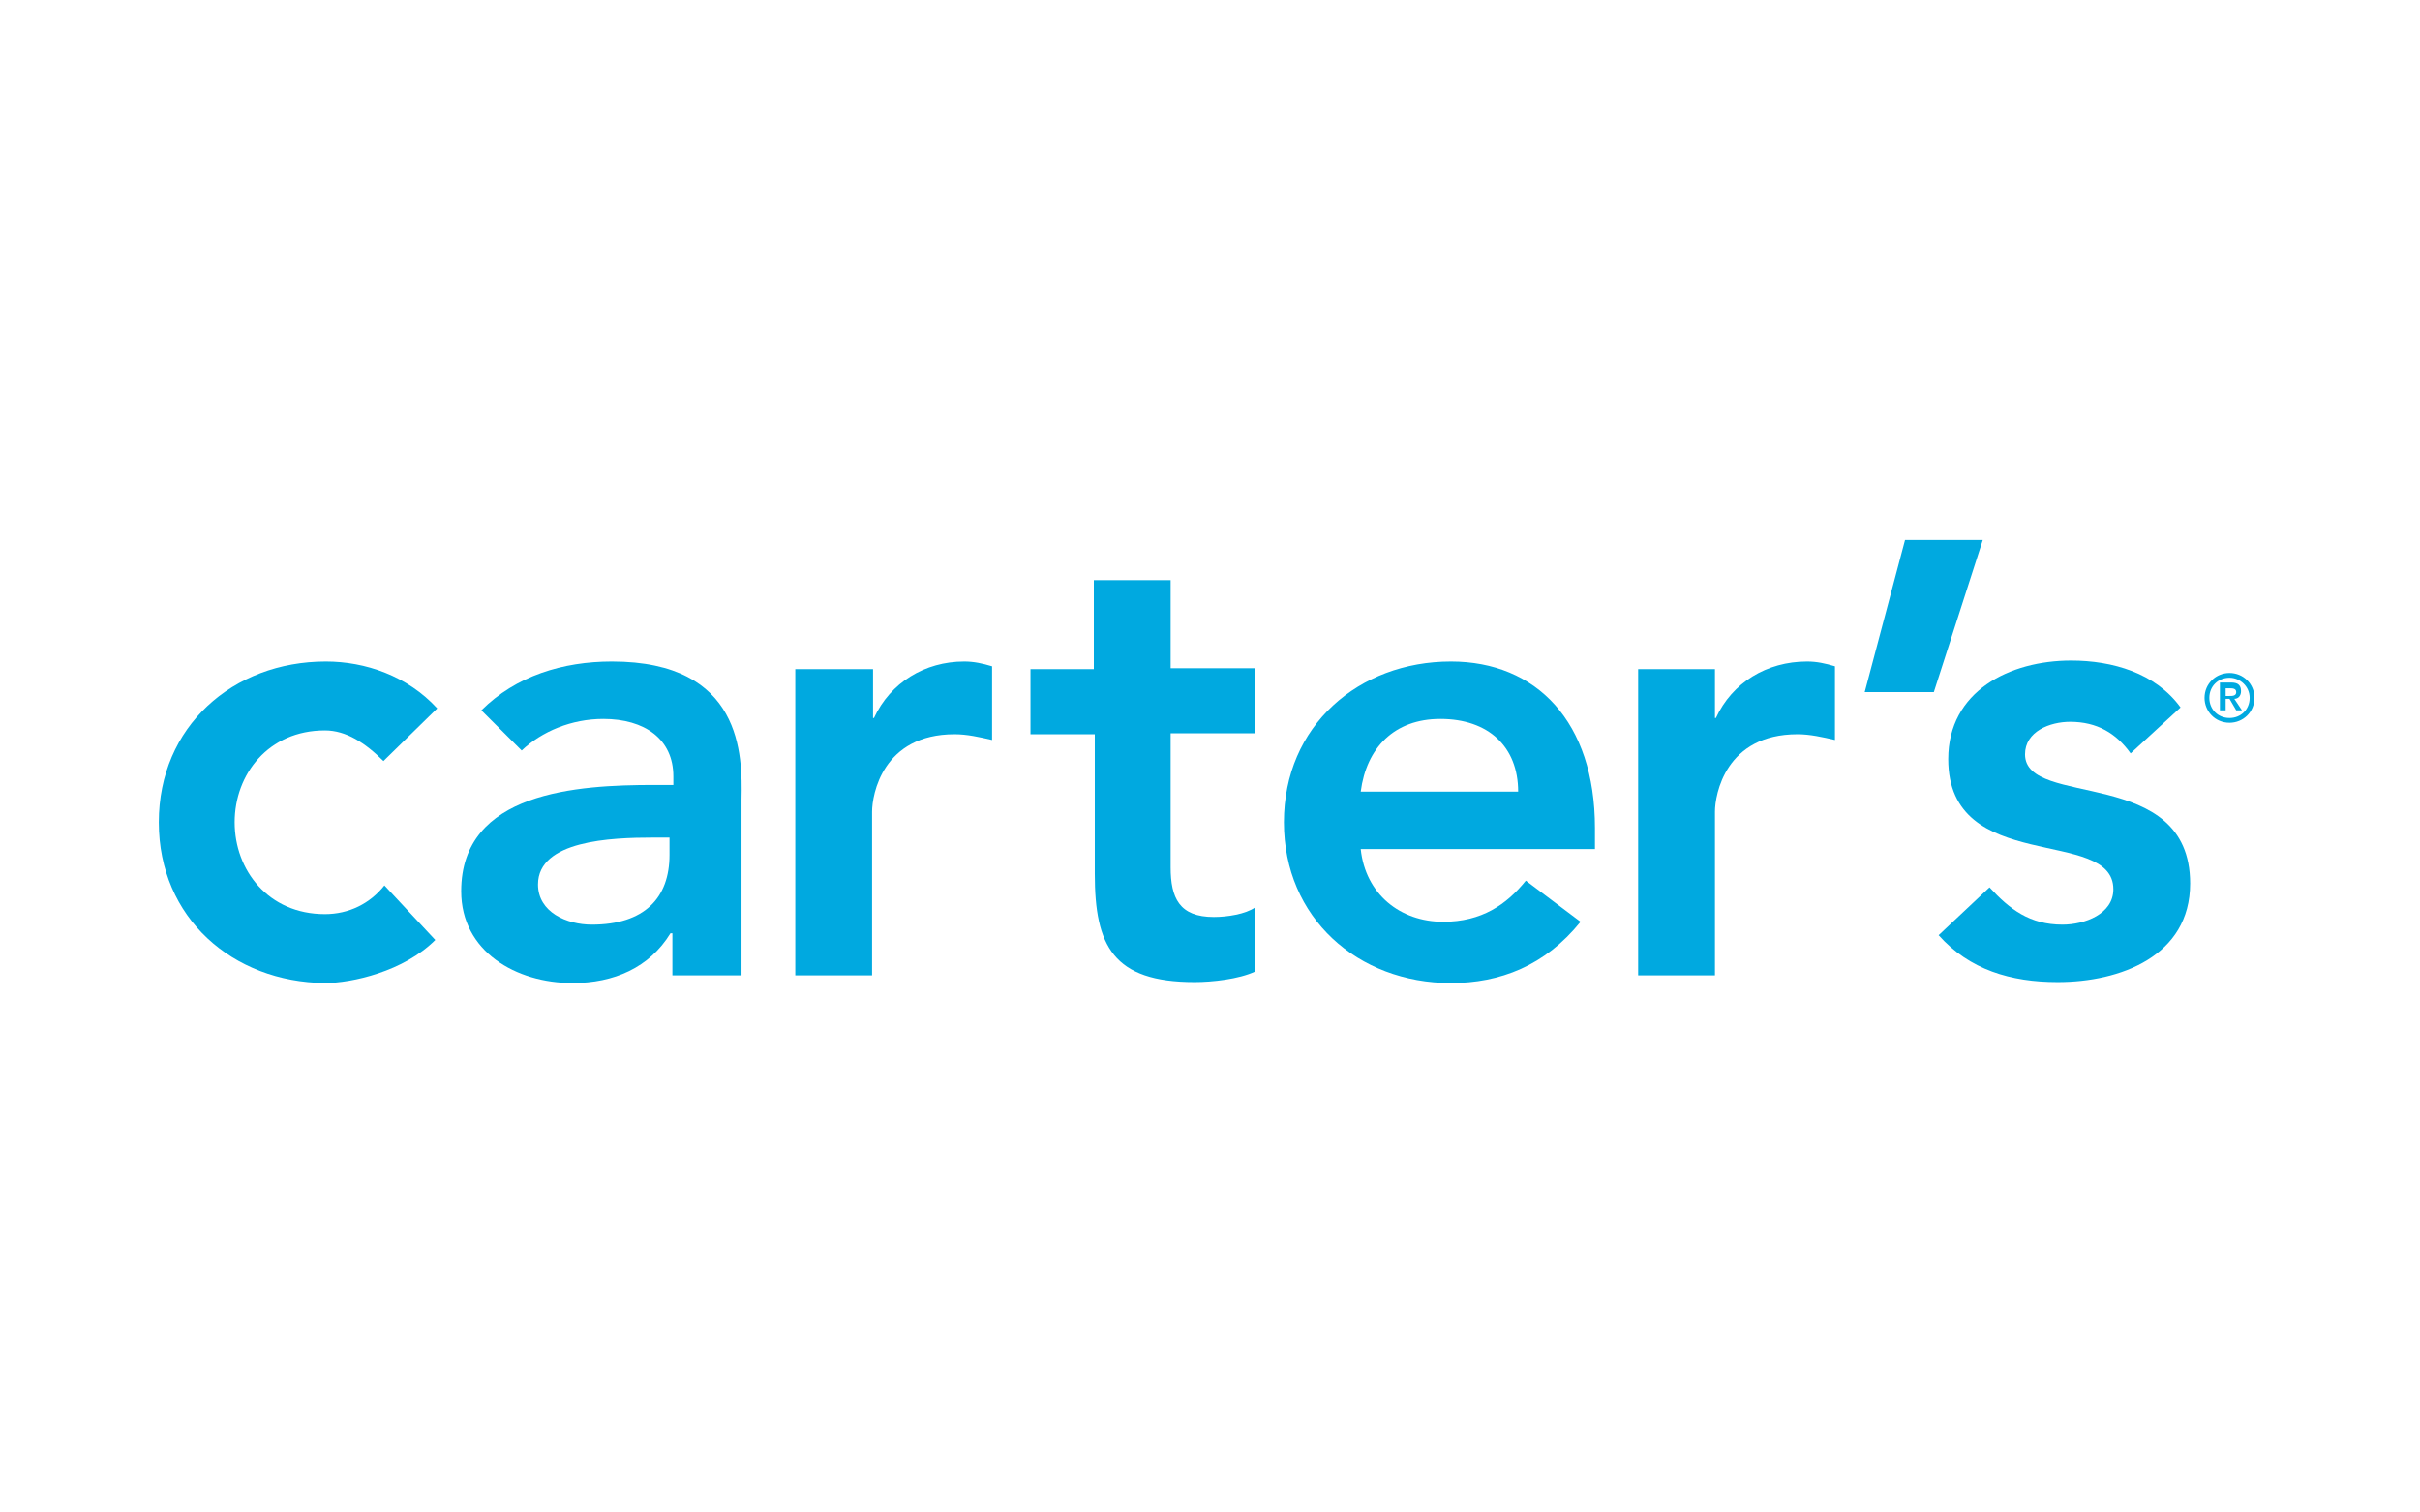 <svg width="320" height="200" viewBox="0 0 320 200" fill="none" xmlns="http://www.w3.org/2000/svg">
<path d="M50.704 100.633C48.292 98.228 45.753 96.584 42.961 96.584C35.471 96.584 31.028 102.404 31.028 108.731C31.028 115.057 35.471 120.877 42.961 120.877C46.134 120.877 48.927 119.486 50.831 117.082L57.559 124.294C53.37 128.469 46.515 129.988 42.961 129.988C30.774 129.861 21 121.384 21 108.731C21 96.078 30.774 87.473 43.088 87.473C48.292 87.473 53.878 89.371 57.813 93.673L50.704 100.633Z" fill="#00A9E0"/>
<path d="M80.916 87.473C74.442 87.473 68.222 89.371 63.652 93.927L68.984 99.241C71.649 96.71 75.585 95.065 79.773 95.065C85.232 95.065 89.04 97.722 89.04 102.657V103.796H86.501C76.346 103.796 60.986 104.682 60.986 117.841C60.986 125.812 68.222 129.988 75.711 129.988C81.17 129.988 85.867 127.963 88.659 123.408H88.913V128.975H98.053V105.694C98.18 99.873 98.18 87.473 80.916 87.473ZM88.532 113.033C88.532 118.726 85.232 122.269 78.25 122.269C74.95 122.269 71.142 120.624 71.142 116.955C71.142 111.135 80.789 110.755 86.374 110.755H88.532V113.033Z" fill="#00A9E0"/>
<path d="M105.289 88.486H115.444V94.939H115.571C117.729 90.257 122.299 87.473 127.503 87.473C128.773 87.473 129.915 87.726 131.184 88.106V97.849C129.534 97.469 127.884 97.09 126.234 97.09C116.713 97.09 115.317 105.061 115.317 107.339V128.975H105.162V88.486H105.289Z" fill="#00A9E0"/>
<path d="M136.262 97.09V88.486H144.64V76.718H154.796V88.359H165.966V96.963H154.796V114.678C154.796 118.727 155.938 121.257 160.508 121.257C162.285 121.257 164.697 120.878 165.966 119.992V128.469C163.808 129.482 160.254 129.861 157.969 129.861C147.179 129.861 144.767 125.053 144.767 115.563V97.09H136.262Z" fill="#00A9E0"/>
<path d="M210.903 109.49C210.903 95.445 203.16 87.473 191.862 87.473C179.676 87.473 169.774 95.951 169.774 108.731C169.774 121.384 179.549 129.988 191.862 129.988C198.336 129.988 204.302 127.71 208.999 121.89L201.763 116.449C199.225 119.612 195.924 121.89 190.847 121.89C185.134 121.89 180.564 118.22 179.93 112.273H210.903V109.49ZM179.93 104.682C180.691 98.861 184.373 95.065 190.466 95.065C196.813 95.065 200.748 98.735 200.748 104.682H179.93Z" fill="#00A9E0"/>
<path d="M216.615 88.486H226.771V94.939H226.898C229.056 90.257 233.626 87.473 238.957 87.473C240.226 87.473 241.369 87.726 242.638 88.106V97.849C240.988 97.469 239.338 97.09 237.688 97.09C228.167 97.09 226.771 105.061 226.771 107.339V128.975H216.615V88.486Z" fill="#00A9E0"/>
<path d="M251.905 71.404H262.187L255.713 91.522H246.573L251.905 71.404Z" fill="#00A9E0"/>
<path d="M281.736 99.62C279.832 96.963 277.293 95.445 273.739 95.445C271.073 95.445 267.773 96.71 267.773 99.747C267.773 106.959 289.606 101.139 289.606 116.829C289.606 126.445 280.34 129.861 272.089 129.861C265.868 129.861 260.41 128.216 256.348 123.661L263.076 117.335C265.742 120.245 268.407 122.269 272.723 122.269C275.643 122.269 279.451 120.878 279.451 117.588C279.451 109.237 257.617 115.816 257.617 100.38C257.617 91.396 265.742 87.347 273.866 87.347C279.324 87.347 285.036 88.992 288.337 93.547L281.736 99.62Z" fill="#00A9E0"/>
<path d="M294.811 88.992C293.034 88.992 291.51 90.384 291.51 92.282C291.51 94.053 292.907 95.571 294.811 95.571C296.588 95.571 298.111 94.18 298.111 92.282C298.111 90.384 296.588 88.992 294.811 88.992ZM294.811 94.939C293.288 94.939 292.145 93.8 292.145 92.282C292.145 90.763 293.288 89.624 294.811 89.624C296.207 89.624 297.477 90.763 297.477 92.282C297.477 93.8 296.334 94.939 294.811 94.939Z" fill="#00A9E0"/>
<path d="M295.446 92.408C295.953 92.408 296.334 92.028 296.334 91.396C296.334 90.637 295.953 90.257 295.065 90.257H293.542V93.927H294.303V92.408H294.811L295.699 93.927H296.461L295.446 92.408ZM294.303 92.028V91.016H294.811C295.192 91.016 295.699 91.016 295.699 91.522C295.699 92.028 295.192 92.028 294.811 92.028H294.303Z" fill="#00A9E0"/>
</svg>
